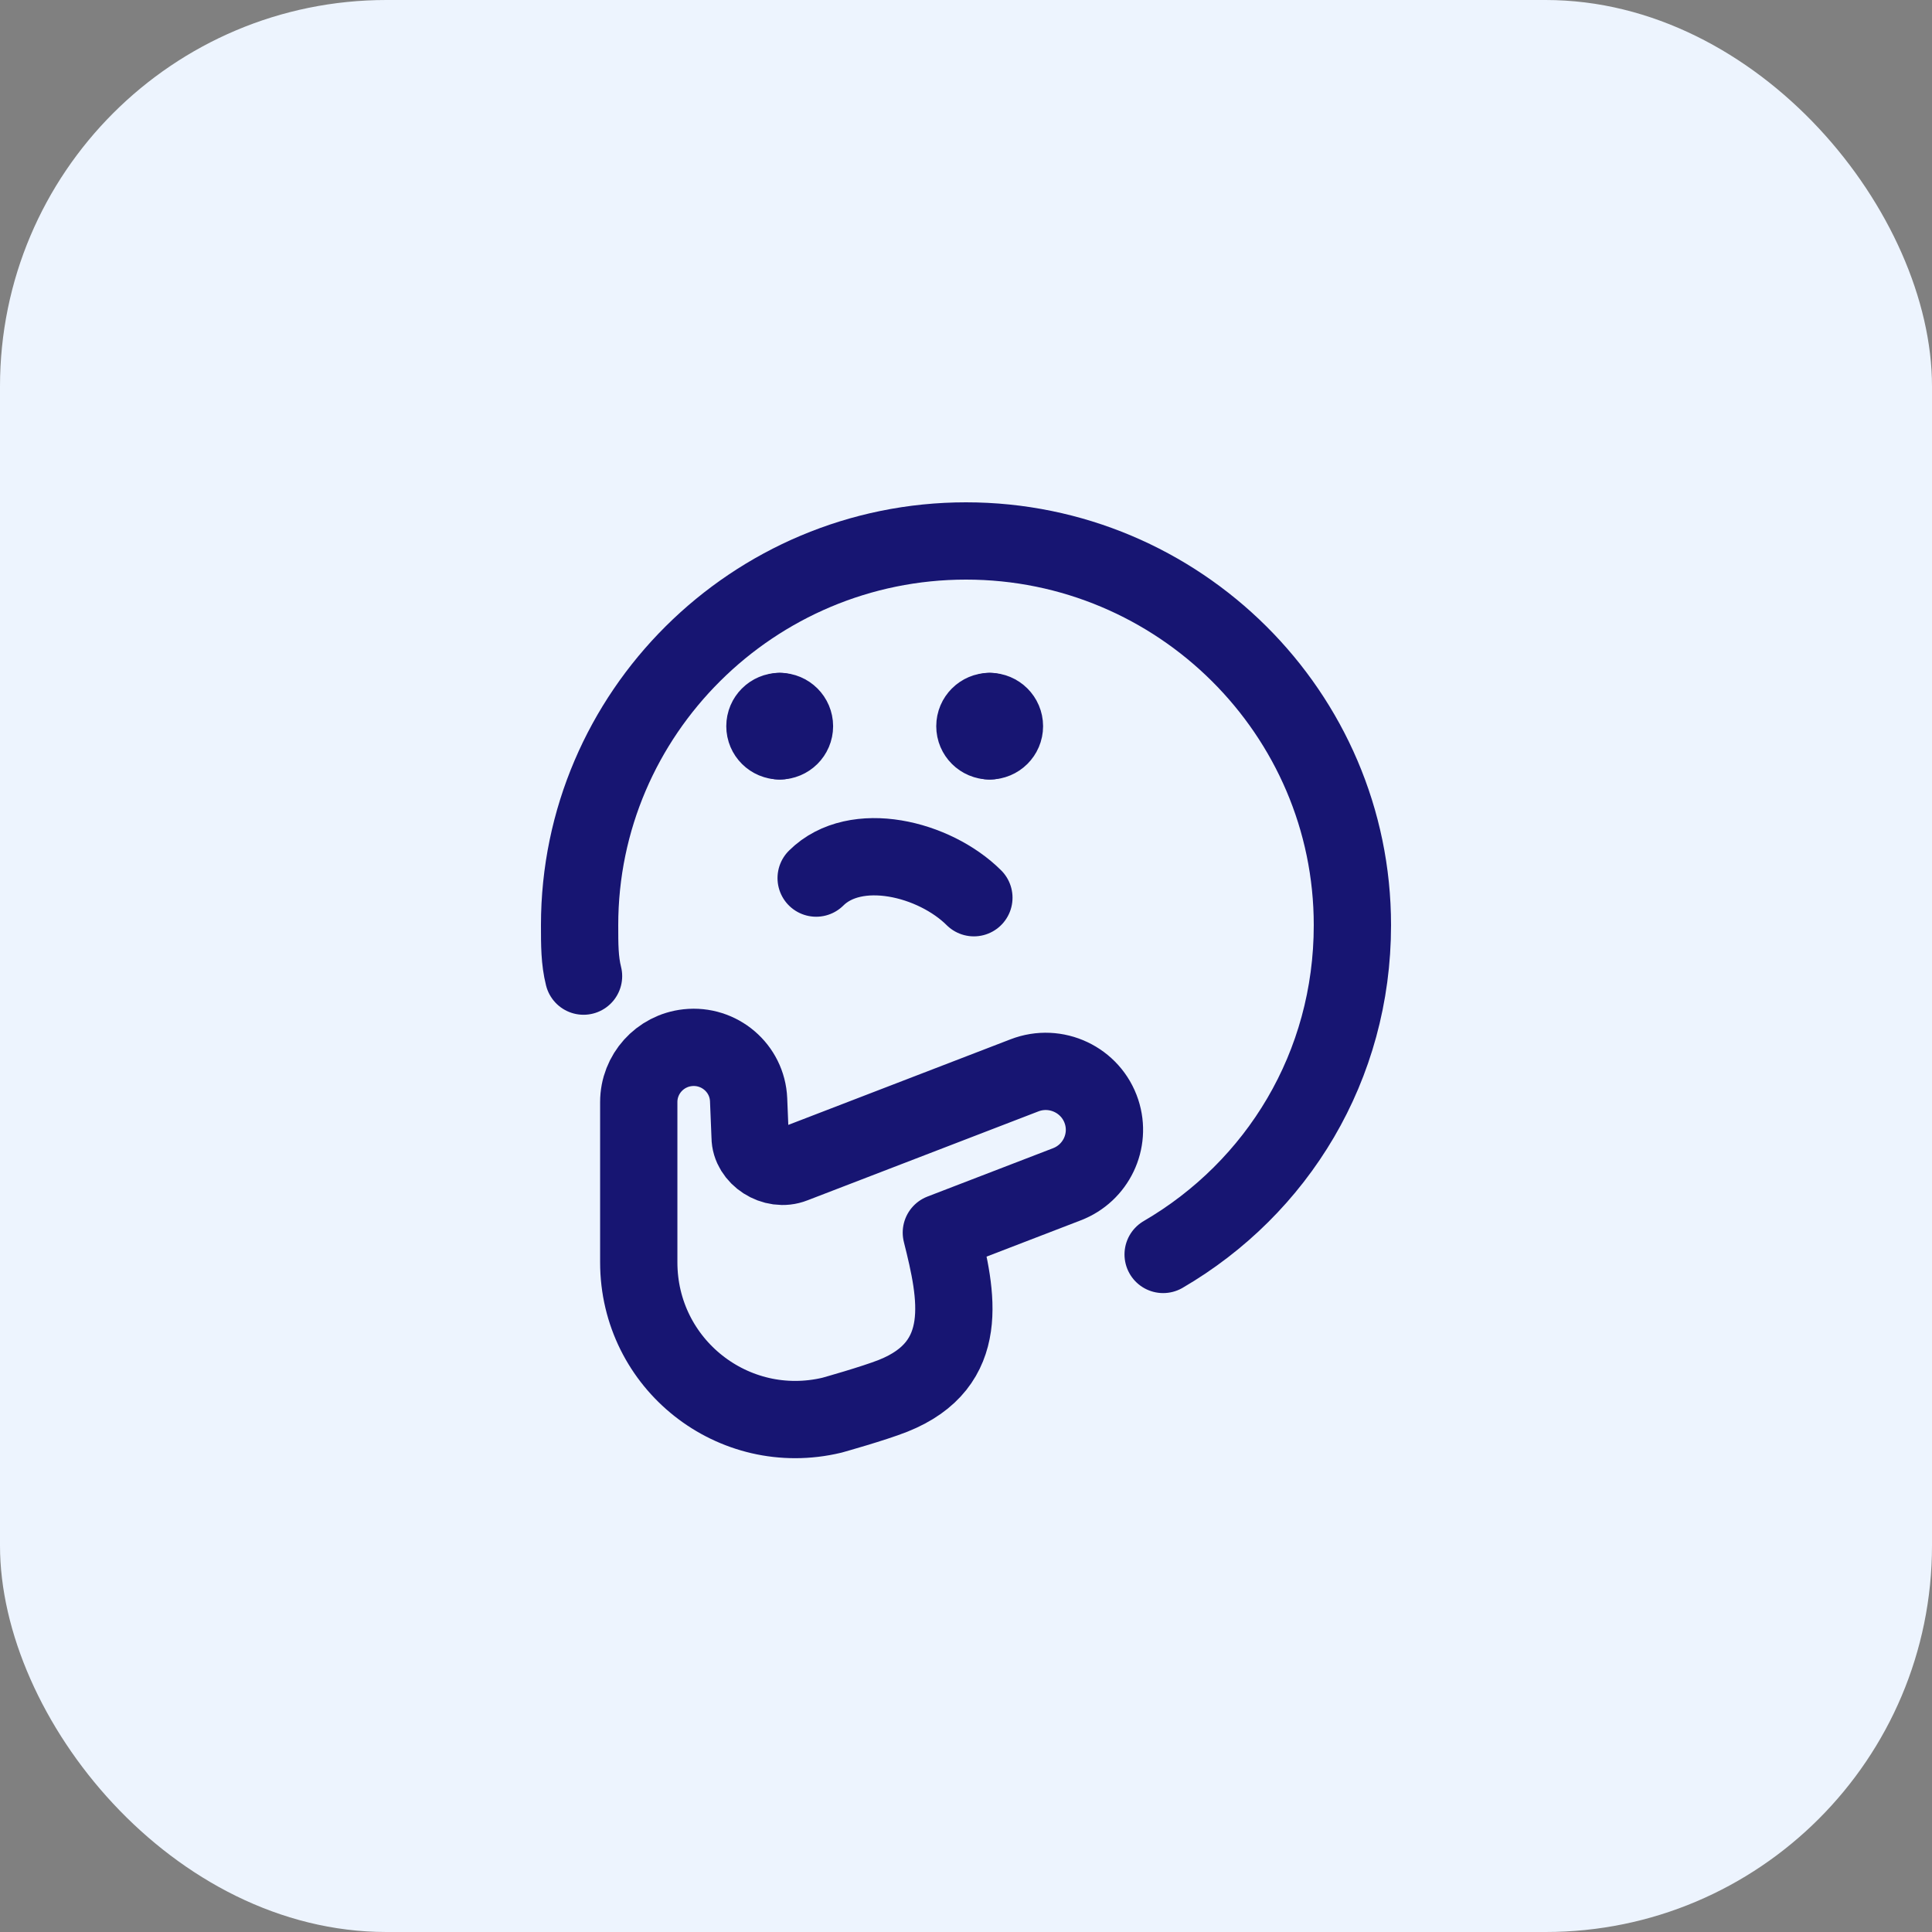 <?xml version="1.0" encoding="UTF-8"?>
<svg width="50px" height="50px" viewBox="0 0 50 50" version="1.1" xmlns="http://www.w3.org/2000/svg" xmlns:xlink="http://www.w3.org/1999/xlink">
    <rect x="0" y="0" width="50" height="50" fill="#808080" stroke="none"/>
    <title>Logical reasoning</title>
    <g id="All-pages" stroke="none" stroke-width="1" fill="none" fill-rule="evenodd">
        <g id="Career-page" transform="translate(-788, -6254)">
            <g id="Group-5" transform="translate(738, 6059)">
                <g id="Logical-reasoning" transform="translate(50, 195)">
                    <rect id="Background" fill="#EDF4FE" x="0" y="0" width="50" height="50" rx="10"></rect>
                    <g id="Logical-reasoning-icon" transform="translate(15, 14)" stroke="#171572" stroke-linecap="round" stroke-linejoin="round" stroke-width="2">
                        <path d="M10.204,9.233 C9.184,8.218 7.143,7.711 6.122,8.725" id="Path"></path>
                        <path d="M0.102,11.262 C0,10.856 0,10.45 0,9.943 C0,4.464 4.49,0 10,0 C15.51,0 20,4.464 20,9.943 C20,13.595 18.061,16.74 15.102,18.465" id="Path"></path>
                        <path d="M8.112,22.124 C10.153,21.312 9.77,19.524 9.362,17.9 L12.611,16.649 C13.365,16.359 13.758,15.534 13.508,14.771 L13.508,14.771 C13.237,13.946 12.326,13.516 11.513,13.83 L5.536,16.132 C5.026,16.335 4.413,15.929 4.413,15.422 L4.374,14.462 C4.34,13.643 3.616,13.025 2.797,13.114 L2.797,13.114 C2.076,13.193 1.531,13.799 1.531,14.52 L1.531,18.668 C1.531,21.306 3.98,23.234 6.531,22.625 C6.531,22.625 7.602,22.326 8.112,22.124 Z" id="Path"></path>
                        <path d="M5.179,5.174 C4.967,5.174 4.796,5.004 4.796,4.794 C4.796,4.584 4.967,4.413 5.179,4.413" id="Path"></path>
                        <path d="M5.179,5.174 C5.39,5.174 5.561,5.004 5.561,4.794 C5.561,4.584 5.39,4.413 5.179,4.413" id="Path"></path>
                        <path d="M10.612,5.174 C10.401,5.174 10.23,5.004 10.23,4.794 C10.23,4.584 10.401,4.413 10.612,4.413" id="Path"></path>
                        <path d="M10.612,5.174 C10.824,5.174 10.995,5.004 10.995,4.794 C10.995,4.584 10.824,4.413 10.612,4.413" id="Path"></path>
                    </g>
                </g>
            </g>
        </g>
    </g>
</svg>